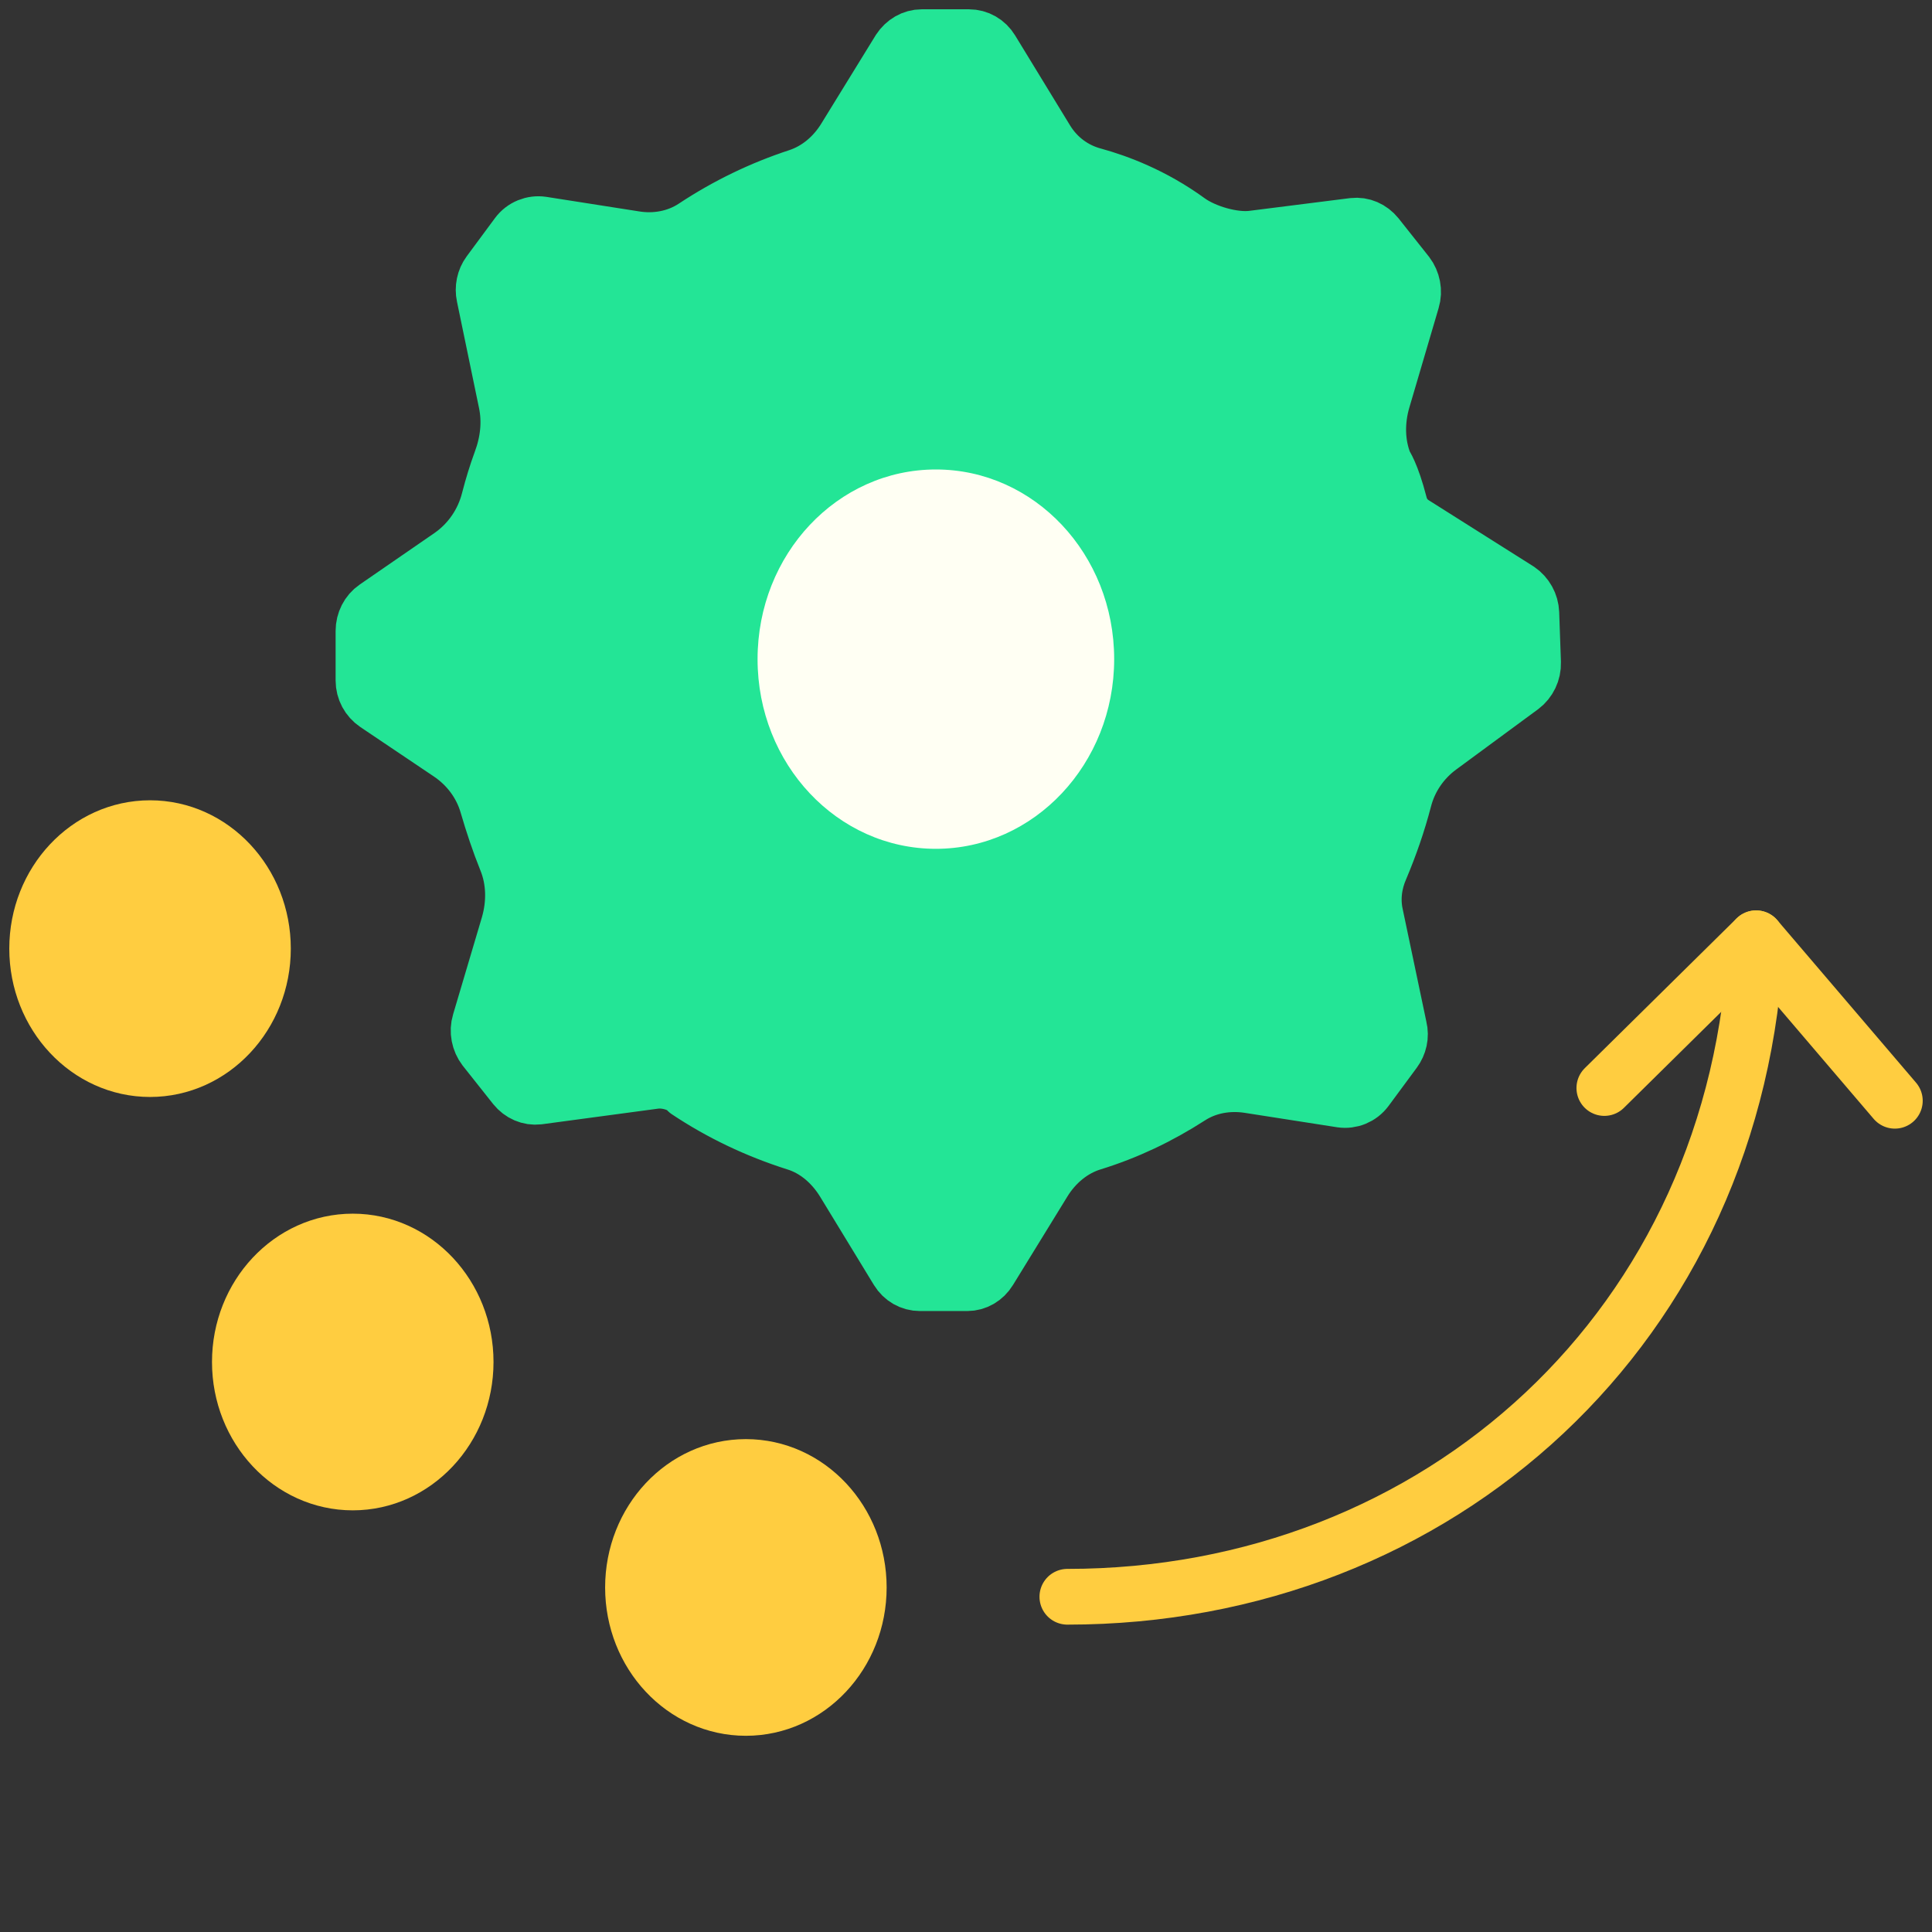 <svg width="52" height="52" viewBox="0 0 52 52" fill="none" xmlns="http://www.w3.org/2000/svg">
<rect x="0" y="0" width="52" height="52" fill="#333333" stroke="none"/>
<path d="M18.5 29.367C19.39 29.96 20.362 30.424 21.409 30.757C21.956 30.924 22.41 31.322 22.716 31.823L24.161 34.194C24.291 34.407 24.513 34.537 24.763 34.537H26.032C26.273 34.537 26.495 34.407 26.625 34.194L28.089 31.813C28.395 31.313 28.858 30.924 29.404 30.757C30.331 30.47 31.192 30.062 32.026 29.525C32.499 29.219 33.064 29.127 33.61 29.21L36.102 29.599C36.353 29.636 36.612 29.534 36.77 29.321L37.529 28.293C37.659 28.117 37.715 27.885 37.659 27.663L37.02 24.624C36.927 24.198 36.983 23.763 37.159 23.364C37.409 22.771 37.622 22.16 37.789 21.521C37.937 20.946 38.28 20.455 38.743 20.112L40.957 18.482C41.151 18.334 41.272 18.093 41.263 17.833L41.216 16.499C41.207 16.249 41.077 16.018 40.874 15.879L38.057 14.1C37.863 13.979 37.724 13.794 37.668 13.562C37.455 12.738 37.27 12.488 37.27 12.488C37.047 11.941 37.047 11.32 37.214 10.755L38.002 8.078C38.076 7.837 38.02 7.568 37.872 7.374L37.057 6.346C36.899 6.151 36.668 6.049 36.427 6.077L33.712 6.42C33.194 6.485 32.425 6.262 31.989 5.947C31.035 5.252 30.081 4.9 29.441 4.724C28.913 4.585 28.459 4.252 28.163 3.77L26.681 1.343C26.551 1.13 26.329 1 26.078 1H24.809C24.568 1 24.346 1.13 24.207 1.343L22.753 3.705C22.456 4.196 22.012 4.576 21.483 4.752C20.492 5.076 19.556 5.53 18.686 6.105C18.213 6.42 17.63 6.522 17.074 6.429L14.591 6.04C14.341 6.003 14.081 6.105 13.924 6.318L13.164 7.346C13.034 7.522 12.988 7.754 13.034 7.967L13.627 10.829C13.739 11.358 13.674 11.904 13.488 12.404C13.359 12.757 13.257 13.09 13.164 13.451C13.007 14.072 12.636 14.6 12.136 14.952L10.107 16.351C9.903 16.49 9.783 16.731 9.783 16.981V18.315C9.783 18.575 9.912 18.806 10.116 18.945L12.099 20.279C12.58 20.603 12.951 21.085 13.118 21.66C13.266 22.169 13.433 22.669 13.627 23.151C13.85 23.698 13.859 24.318 13.692 24.893L12.914 27.515C12.84 27.756 12.895 28.024 13.044 28.219L13.859 29.247C14.016 29.442 14.248 29.544 14.489 29.516L17.592 29.099C17.907 29.052 18.222 29.145 18.5 29.321V29.367Z" fill="#23E596" stroke="#23E596" stroke-width="1.5" stroke-linecap="round" stroke-linejoin="round"/>
<path d="M29.988 17.741C29.988 20.557 27.838 22.846 25.189 22.846C22.539 22.846 20.39 20.567 20.39 17.741C20.39 14.915 22.539 12.636 25.189 12.636C27.838 12.636 29.988 14.915 29.988 17.741Z" fill="#FFFFF3"/>
<path d="M20.075 45.969C21.754 45.969 23.114 44.517 23.114 42.727C23.114 40.936 21.754 39.484 20.075 39.484C18.397 39.484 17.037 40.936 17.037 42.727C17.037 44.517 18.397 45.969 20.075 45.969Z" fill="#FFCD40" stroke="#FFCD40" stroke-width="1.5" stroke-linecap="round" stroke-linejoin="round"/>
<path d="M47.266 25.254C46.812 35.686 38.715 42.977 28.728 42.977" stroke="#FFCD40" stroke-width="1.5" stroke-linecap="round" stroke-linejoin="round"/>
<path d="M43.181 29.284L47.266 25.254L51 29.627" stroke="#FFCD40" stroke-width="1.5" stroke-linecap="round" stroke-linejoin="round"/>
<path d="M12.533 36.658C12.533 38.447 11.171 39.901 9.495 39.901C7.818 39.901 6.456 38.447 6.456 36.658C6.456 34.87 7.818 33.416 9.495 33.416C11.171 33.416 12.533 34.87 12.533 36.658Z" fill="#FFCD40" stroke="#FFCD40" stroke-width="1.5" stroke-linecap="round" stroke-linejoin="round"/>
<path d="M7.077 25.532C7.077 27.32 5.716 28.775 4.039 28.775C2.362 28.775 1 27.32 1 25.532C1 23.744 2.362 22.29 4.039 22.29C5.716 22.29 7.077 23.744 7.077 25.532Z" fill="#FFCD40" stroke="#FFCD40" stroke-width="1.5" stroke-linecap="round" stroke-linejoin="round"/>
</svg>
